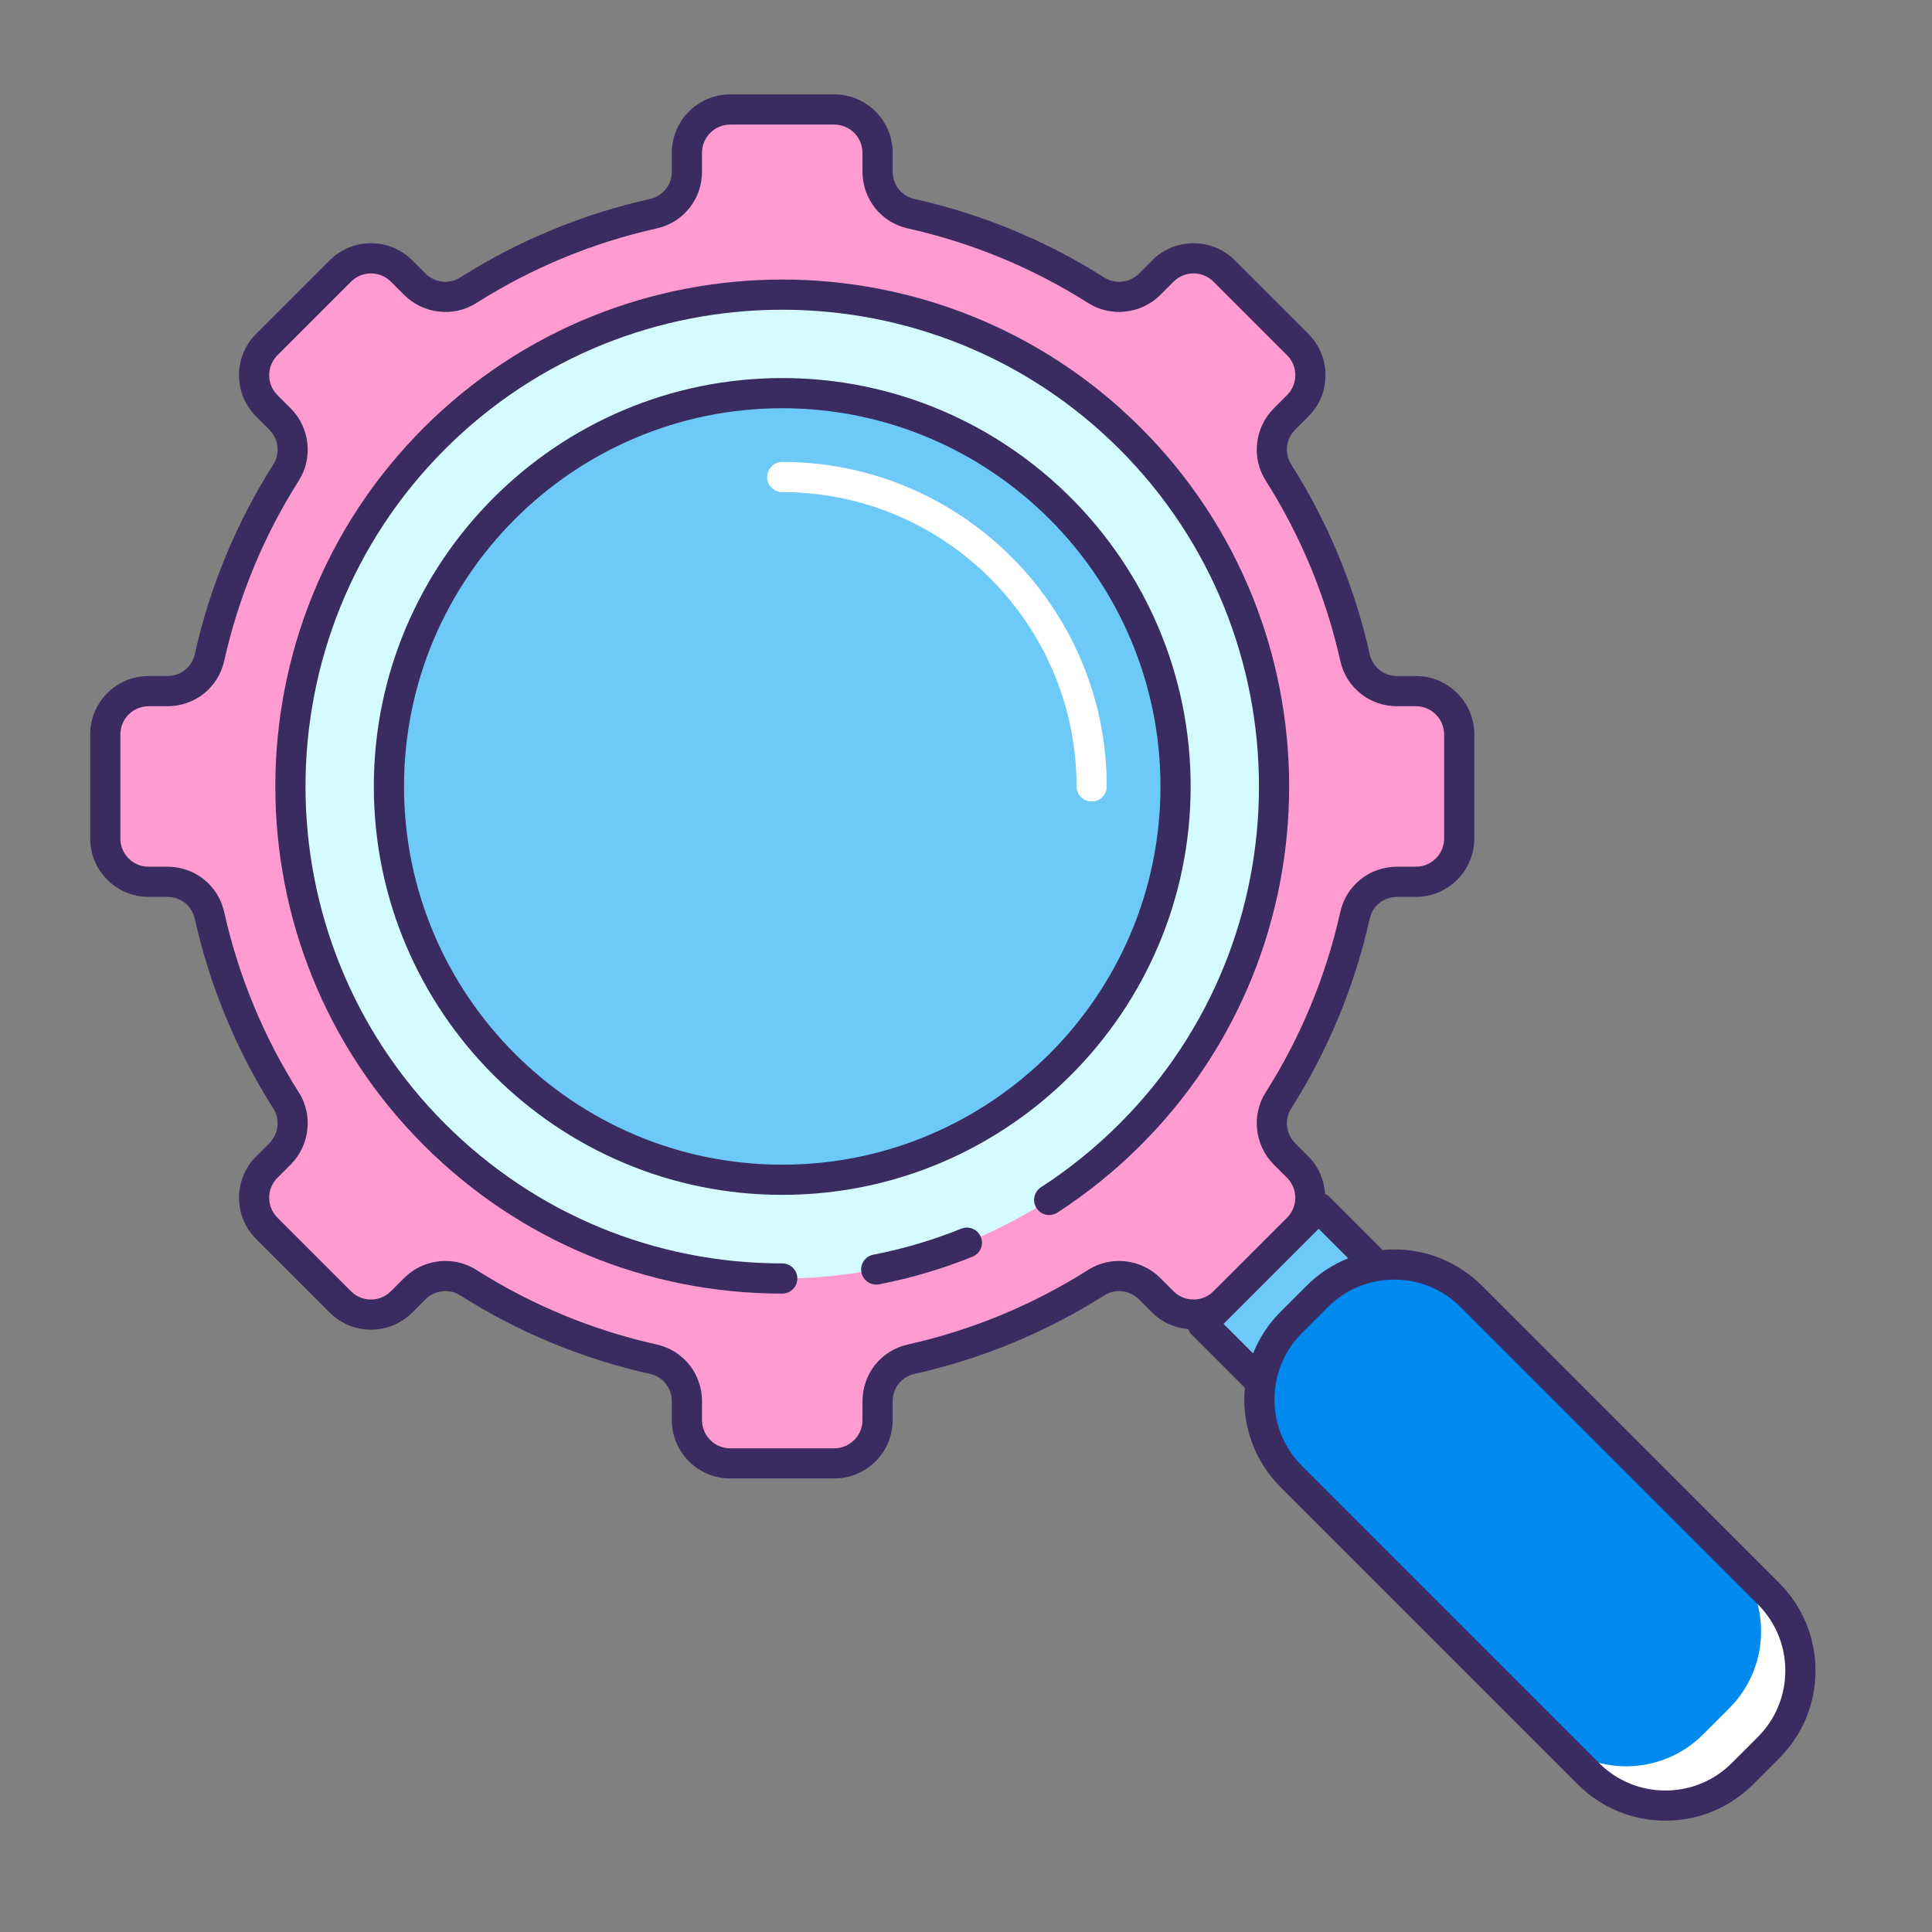 <?xml version="1.0" encoding="utf-8"?>
<svg viewBox="0 0 128 128" style="enable-background:new 0 0 128 128;" xmlns="http://www.w3.org/2000/svg">
  <rect x="0" y="0" width="128" height="128" fill="#808080" stroke="none"/>
  <defs>
    <style type="text/css">
	.st0{fill:#3A2C60;}
	.st1{fill:#E6E7E8;}
	.st2{fill:#D4FBFF;}
	.st3{fill:#FFFFFF;}
	.st4{fill:#FA759E;}
	.st5{fill:#0089EF;}
	.st6{fill:#6DC9F7;}
	.st7{fill:#FFD7E5;}
</style>
  </defs>
  <g transform="matrix(1, 0, 0, 1, 1.128, 1.44)">
    <g style="">
      <g>
        <path class="st4" d="M92.68,44.349h-1.249c-1.332,0-2.494-0.916-2.785-2.216c-0.96-4.292-2.653-8.451-5.081-12.28 c-0.712-1.123-0.534-2.591,0.406-3.531l0.879-0.879c1.12-1.12,1.12-2.936,0-4.056l-4.876-4.876c-1.12-1.12-2.936-1.12-4.056,0 l-0.879,0.879c-0.94,0.94-2.408,1.118-3.531,0.406c-3.829-2.429-7.988-4.122-12.28-5.082c-1.3-0.291-2.216-1.452-2.216-2.785 V8.682c0-1.584-1.284-2.868-2.868-2.868H47.25c-1.584,0-2.868,1.284-2.868,2.868v1.249c0,1.332-0.916,2.494-2.216,2.785 c-4.292,0.96-8.451,2.653-12.28,5.082c-1.122,0.712-2.591,0.534-3.531-0.406l-0.879-0.879c-1.12-1.12-2.936-1.12-4.056,0 l-4.876,4.876c-1.12,1.12-1.12,2.936,0,4.056l0.878,0.879c0.94,0.94,1.118,2.408,0.406,3.531 c-2.429,3.829-4.121,7.988-5.081,12.28c-0.291,1.3-1.452,2.216-2.785,2.216H8.715c-1.584,0-2.868,1.284-2.868,2.868v6.895 c0,1.584,1.284,2.868,2.868,2.868h1.249c1.332,0,2.494,0.916,2.785,2.216c0.96,4.292,2.653,8.451,5.081,12.28 c0.712,1.123,0.534,2.591-0.406,3.531l-0.878,0.879c-1.12,1.12-1.12,2.936,0,4.056l4.876,4.876c1.12,1.12,2.936,1.12,4.056,0 l0.879-0.879c0.94-0.94,2.408-1.118,3.531-0.406c3.829,2.429,7.988,4.122,12.28,5.082c1.3,0.291,2.216,1.452,2.216,2.785v1.249 c0,1.584,1.284,2.868,2.868,2.868h6.895c1.584,0,2.868-1.284,2.868-2.868v-1.249c0-1.332,0.916-2.494,2.216-2.785 c4.292-0.96,8.451-2.653,12.28-5.081c1.123-0.712,2.591-0.534,3.531,0.406l0.879,0.879c1.12,1.12,2.936,1.12,4.056,0l4.876-4.876 c1.12-1.12,1.12-2.936,0-4.056l-0.879-0.879c-0.94-0.94-1.118-2.408-0.406-3.531c2.429-3.829,4.122-7.988,5.082-12.28 c0.291-1.3,1.452-2.216,2.785-2.216h1.249c1.584,0,2.868-1.284,2.868-2.868v-6.895C95.548,45.633,94.264,44.349,92.68,44.349z" style="fill: rgb(255, 155, 208);"/>
        <path class="st6" d="M82.409,90.096c0.237-1.435,0.903-2.812,2.01-3.919l1.725-1.725c1.107-1.107,2.484-1.772,3.919-2.01 l0.031-0.031l-3.857-3.857l-7.714,7.714l3.857,3.857L82.409,90.096z"/>
        <path class="st5" d="M116.039,114.348l-1.725,1.725c-2.818,2.818-7.387,2.818-10.205,0L84.418,96.381 c-2.818-2.818-2.818-7.387,0-10.205l1.725-1.725c2.818-2.818,7.387-2.818,10.205,0l19.691,19.691 C118.857,106.961,118.857,111.53,116.039,114.348z"/>
        <path class="st3" d="M113.434,111.743l-1.725,1.725c-2.818,2.818-7.387,2.818-10.205,0l2.606,2.606 c2.818,2.818,7.387,2.818,10.205,0l1.725-1.725c2.818-2.818,2.818-7.387,0-10.205l-2.606-2.606 C116.252,104.356,116.252,108.925,113.434,111.743z"/>
      </g>
      <ellipse transform="matrix(0.707 -0.707 0.707 0.707 -20.977 50.688)" class="st2" cx="50.697" cy="50.665" rx="32.6" ry="32.6" style=""/>
      <g style="">
        <circle class="st6" cx="50.697" cy="50.665" r="26.058"/>
        <g>
          <path class="st0" d="M116.746,103.437L97.055,83.745c-1.552-1.552-3.614-2.406-5.809-2.406c-0.26,0-0.519,0.014-0.775,0.038 l-3.528-3.528c-0.084-0.084-0.18-0.147-0.281-0.193c-0.06-0.902-0.418-1.789-1.106-2.477L84.678,74.3 c-0.609-0.61-0.722-1.572-0.268-2.288c2.454-3.869,4.208-8.107,5.212-12.597c0.189-0.844,0.934-1.434,1.81-1.434h1.249 c2.133,0,3.867-1.735,3.867-3.868v-6.896c0-2.133-1.734-3.868-3.867-3.868h-1.249c-0.876,0-1.62-0.59-1.81-1.434 c-1.004-4.49-2.758-8.728-5.212-12.597c-0.454-0.716-0.342-1.678,0.268-2.288l0.879-0.879c1.508-1.508,1.508-3.962,0-5.47 l-4.876-4.875c-1.507-1.508-3.961-1.508-5.47,0l-0.879,0.879c-0.61,0.61-1.571,0.721-2.288,0.269 c-3.87-2.456-8.108-4.209-12.597-5.213c-0.844-0.188-1.434-0.932-1.434-1.808V8.682c0-2.133-1.735-3.868-3.868-3.868H47.25 c-2.133,0-3.868,1.735-3.868,3.868v1.249c0,0.876-0.59,1.62-1.434,1.808c-4.489,1.004-8.727,2.758-12.597,5.213 c-0.717,0.455-1.678,0.341-2.288-0.268l-0.878-0.878c-1.507-1.508-3.962-1.509-5.47,0l-4.875,4.875 c-0.73,0.73-1.133,1.702-1.133,2.735c0,1.033,0.403,2.004,1.133,2.735l0.878,0.878c0.609,0.61,0.723,1.572,0.269,2.288 c-2.455,3.87-4.209,8.108-5.213,12.597c-0.188,0.844-0.932,1.434-1.809,1.434H8.715c-2.133,0-3.868,1.735-3.868,3.868v6.896 c0,2.133,1.735,3.868,3.868,3.868h1.249c0.876,0,1.62,0.59,1.809,1.434c1.004,4.489,2.758,8.727,5.213,12.597 c0.455,0.716,0.341,1.678-0.268,2.288l-0.878,0.878c-1.508,1.508-1.508,3.962,0,5.47l4.875,4.875 c1.508,1.509,3.962,1.508,5.47,0l0.878-0.878c0.61-0.61,1.571-0.723,2.288-0.269c3.87,2.455,8.108,4.209,12.597,5.213 c0.844,0.188,1.434,0.932,1.434,1.808v1.249c0,2.133,1.735,3.868,3.868,3.868h6.895c2.133,0,3.868-1.735,3.868-3.868v-1.249 c0-0.876,0.59-1.62,1.434-1.808c4.488-1.004,8.727-2.758,12.598-5.213c0.716-0.455,1.678-0.341,2.287,0.269l0.879,0.878 c0.664,0.665,1.514,1.019,2.384,1.097c0.047,0.129,0.115,0.251,0.219,0.355l3.531,3.531c-0.22,2.353,0.568,4.783,2.366,6.581 l19.691,19.691c1.552,1.552,3.615,2.406,5.81,2.406c2.195,0,4.258-0.854,5.81-2.406l1.725-1.725 c1.552-1.552,2.407-3.615,2.407-5.81C119.153,107.051,118.298,104.988,116.746,103.437z M75.746,83.231 c-1.266-1.267-3.276-1.495-4.772-0.543c-3.676,2.331-7.701,3.997-11.963,4.95c-1.765,0.395-2.998,1.941-2.998,3.76v1.249 c0,1.03-0.838,1.868-1.868,1.868H47.25c-1.03,0-1.868-0.838-1.868-1.868v-1.249c0-1.819-1.233-3.366-2.998-3.76 c-4.263-0.954-8.288-2.619-11.962-4.95c-0.62-0.393-1.327-0.585-2.033-0.585c-1,0-1.999,0.386-2.741,1.128L24.77,84.11 c-0.729,0.729-1.914,0.729-2.642,0l-4.875-4.875c-0.729-0.729-0.729-1.914,0-2.642l0.878-0.878 c1.266-1.266,1.495-3.273,0.543-4.773c-2.331-3.675-3.996-7.699-4.95-11.962c-0.395-1.765-1.941-2.998-3.761-2.998H8.715 c-1.03,0-1.868-0.838-1.868-1.868v-6.896c0-1.03,0.838-1.868,1.868-1.868h1.249c1.82,0,3.366-1.233,3.761-2.998 c0.954-4.263,2.619-8.288,4.95-11.962c0.951-1.5,0.723-3.507-0.543-4.773l-0.878-0.878c-0.729-0.729-0.729-1.914,0-2.642 l4.875-4.875c0.729-0.729,1.914-0.728,2.642,0l0.878,0.878c1.266,1.267,3.274,1.495,4.773,0.543 c3.675-2.331,7.699-3.996,11.962-4.95c1.765-0.395,2.998-1.941,2.998-3.76V8.682c0-1.03,0.838-1.868,1.868-1.868h6.895 c1.03,0,1.868,0.838,1.868,1.868v1.249c0,1.819,1.233,3.366,2.998,3.76c4.262,0.953,8.287,2.619,11.962,4.95 c1.502,0.952,3.508,0.722,4.773-0.542l0.879-0.879c0.729-0.729,1.913-0.728,2.642,0l4.876,4.875 c0.729,0.729,0.729,1.914,0,2.642l-0.879,0.879c-1.266,1.266-1.494,3.273-0.543,4.773c2.331,3.674,3.996,7.699,4.95,11.962 c0.395,1.765,1.941,2.998,3.761,2.998h1.249c1.029,0,1.867,0.838,1.867,1.868v6.896c0,1.03-0.838,1.868-1.867,1.868h-1.249 c-1.819,0-3.366,1.232-3.761,2.998c-0.954,4.264-2.619,8.289-4.95,11.962c-0.951,1.5-0.723,3.507,0.543,4.774l0.879,0.878 c0.729,0.729,0.729,1.914,0,2.642l-4.876,4.875c-0.729,0.729-1.914,0.727-2.642,0L75.746,83.231z M79.936,86.27l6.301-6.3 l1.957,1.957c-1.02,0.408-1.957,1.018-2.757,1.818l-1.726,1.725c-0.812,0.812-1.416,1.754-1.817,2.759L79.936,86.27z M115.332,113.641l-1.725,1.725c-1.174,1.174-2.734,1.82-4.396,1.82c-1.66,0-3.222-0.646-4.396-1.82L85.125,95.674 c-2.423-2.423-2.423-6.367,0-8.791l1.726-1.725c1.174-1.174,2.734-1.82,4.396-1.82c1.66,0,3.221,0.646,4.395,1.82l19.691,19.692 c1.174,1.174,1.821,2.735,1.821,4.395C117.153,110.906,116.506,112.467,115.332,113.641z"/>
          <path class="st0" d="M62.556,79.964c-1.874,0.758-3.833,1.337-5.822,1.722c-0.542,0.105-0.897,0.63-0.792,1.172 c0.093,0.478,0.511,0.81,0.981,0.81c0.063,0,0.127-0.006,0.191-0.018c2.116-0.41,4.2-1.026,6.192-1.832 c0.512-0.207,0.759-0.79,0.552-1.302C63.651,80.005,63.07,79.759,62.556,79.964z"/>
          <path class="st0" d="M74.456,26.906c-13.1-13.101-34.416-13.101-47.517,0c-13.101,13.101-13.101,34.417,0,47.517 c6.346,6.346,14.784,9.841,23.759,9.841c0.552,0,1-0.448,1-1s-0.448-1-1-1c-8.441,0-16.376-3.287-22.345-9.255 c-12.321-12.321-12.321-32.368,0-44.689C40.674,16,60.721,16,73.042,28.32c12.32,12.321,12.32,32.369,0,44.689 c-1.587,1.587-3.337,3.003-5.201,4.209c-0.464,0.3-0.597,0.919-0.297,1.383c0.301,0.464,0.92,0.596,1.383,0.297 c1.982-1.283,3.843-2.788,5.529-4.475C87.557,61.323,87.557,40.007,74.456,26.906z"/>
          <path class="st0" d="M77.756,50.665c0-14.919-12.139-27.058-27.059-27.058S23.639,35.745,23.639,50.665 c0,14.92,12.138,27.058,27.058,27.058S77.756,65.584,77.756,50.665z M50.697,75.723c-13.817,0-25.058-11.241-25.058-25.058 S36.88,25.607,50.697,25.607c13.817,0,25.059,11.241,25.059,25.058S64.515,75.723,50.697,75.723z"/>
        </g>
      </g>
      <path class="st3" d="M71.197,51.665c-0.553,0-1-0.448-1-1c0-10.752-8.748-19.5-19.5-19.5c-0.552,0-1-0.448-1-1s0.448-1,1-1 c11.855,0,21.5,9.645,21.5,21.5C72.197,51.217,71.75,51.665,71.197,51.665z" style=""/>
    </g>
  </g>
</svg>